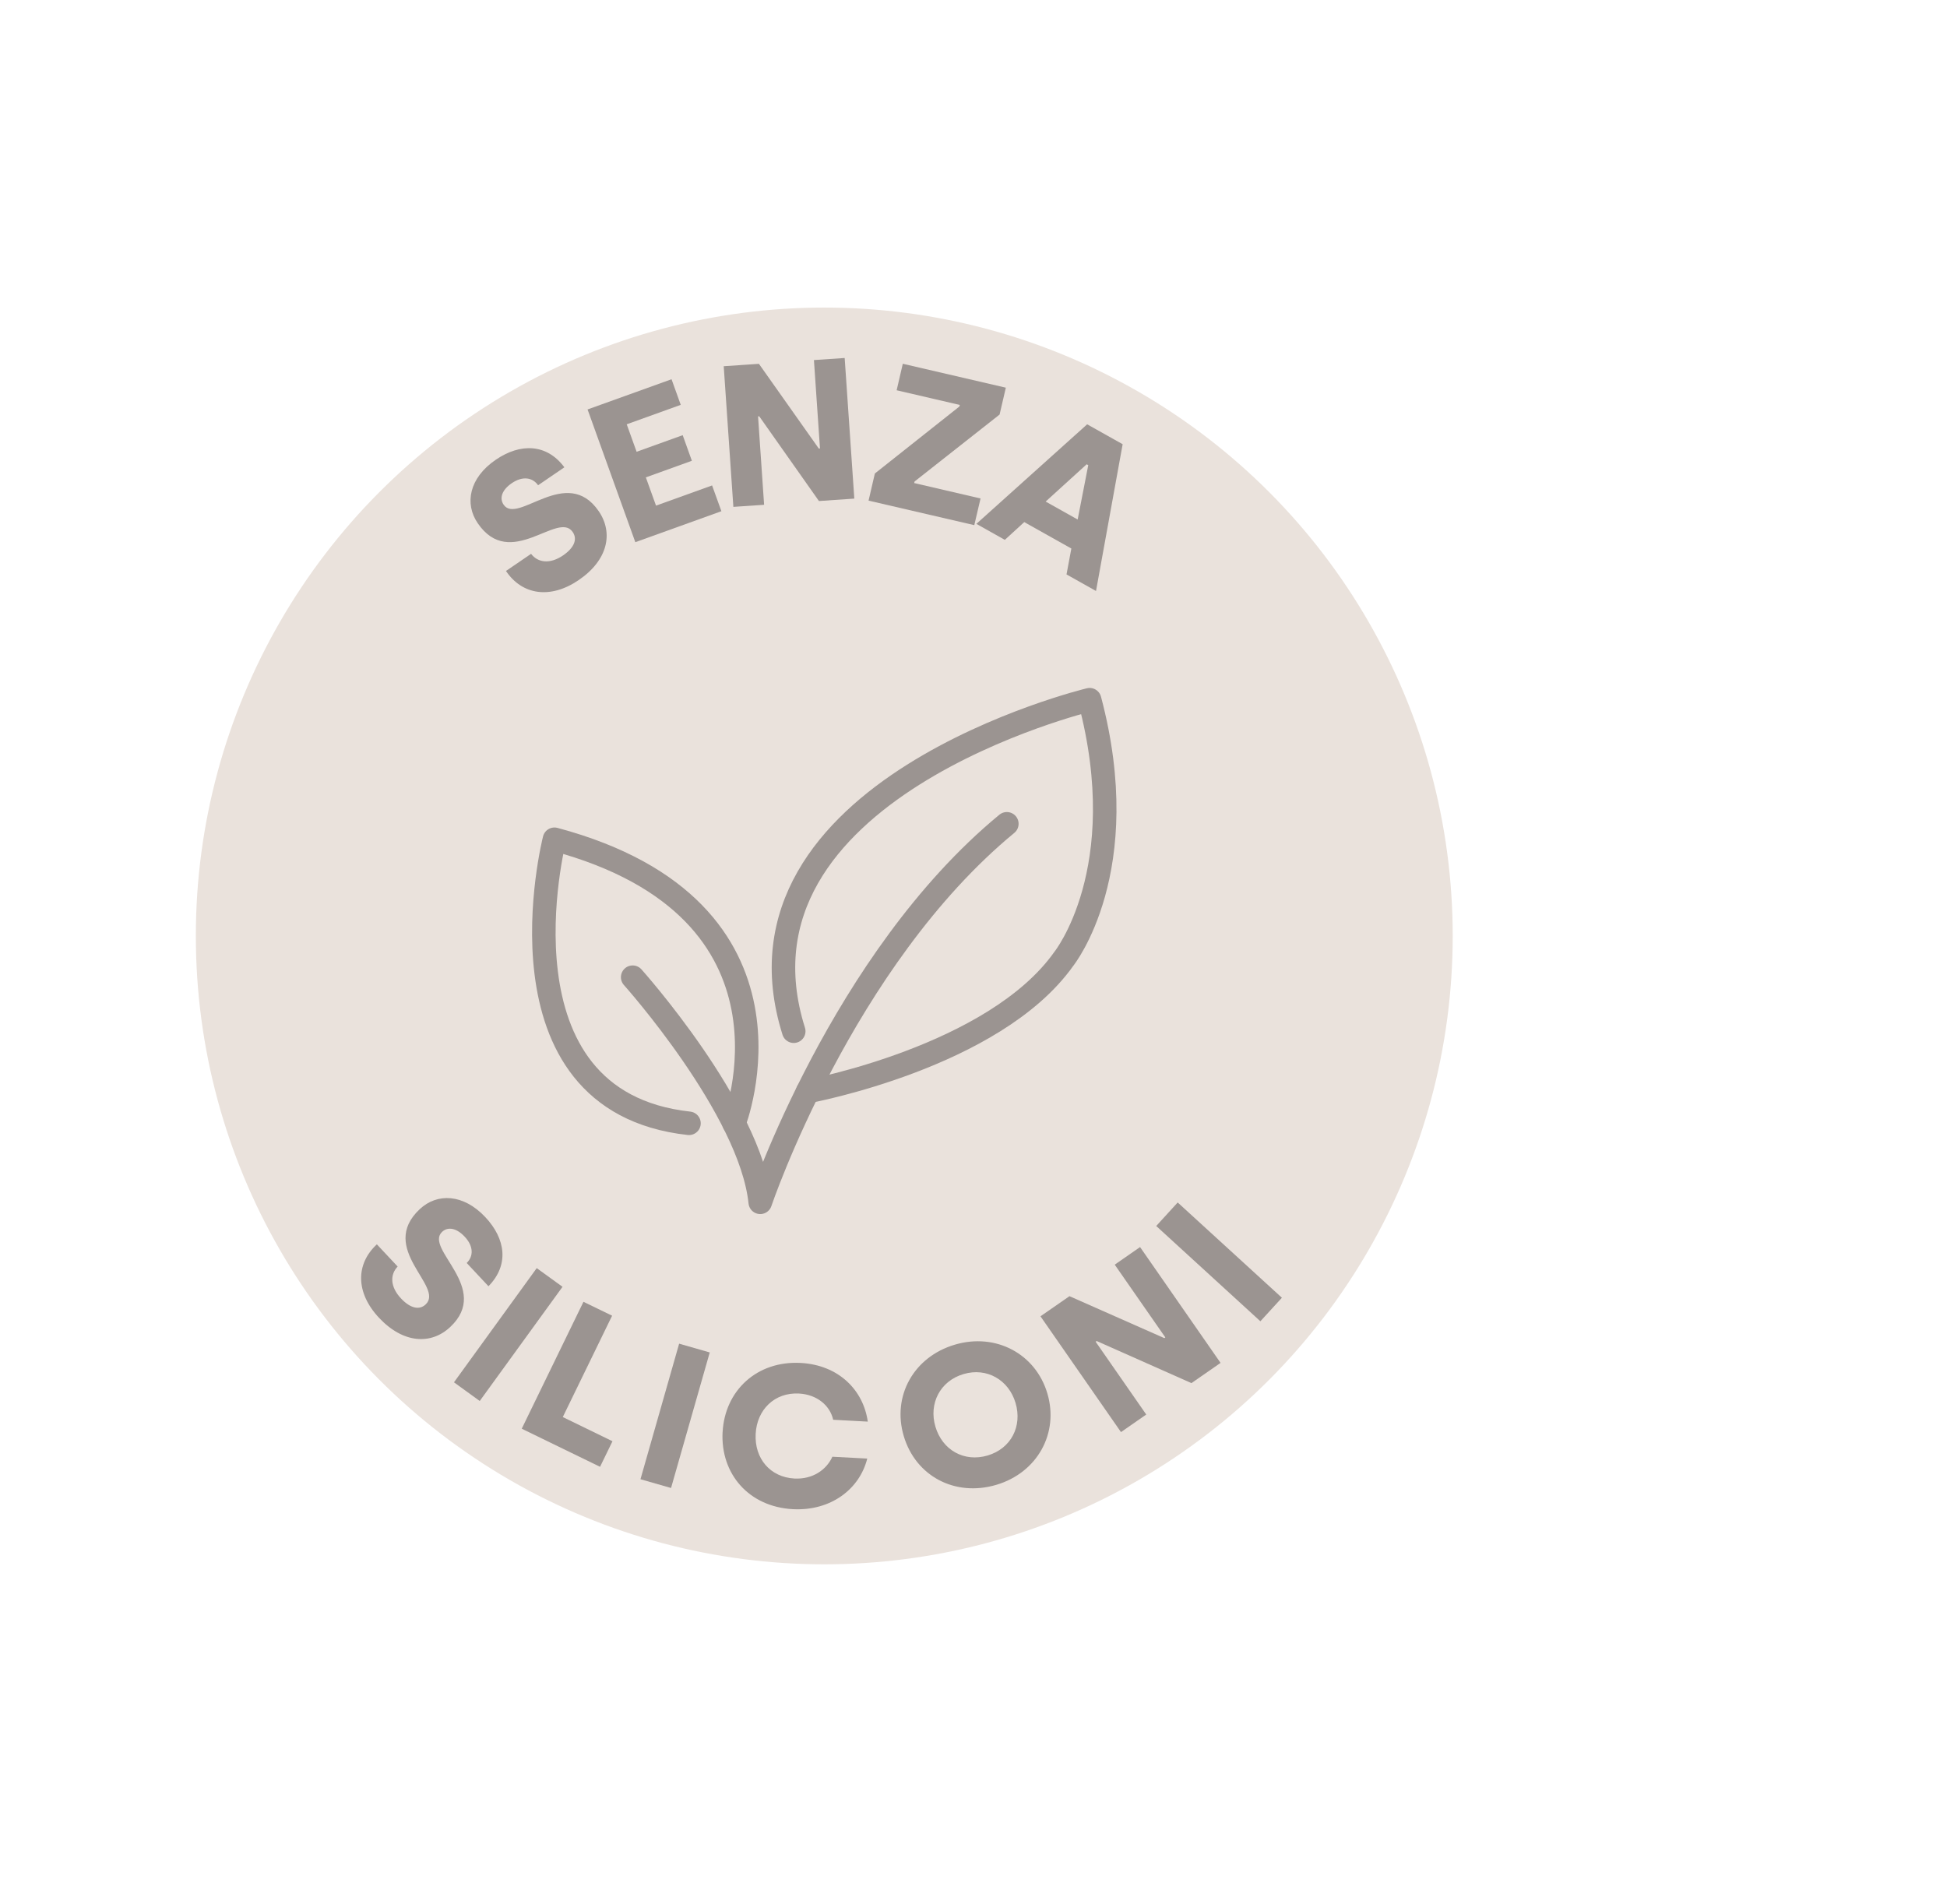 <?xml version="1.0" encoding="UTF-8"?>
<svg id="Senza_siliconi" data-name="Senza siliconi" xmlns="http://www.w3.org/2000/svg" viewBox="0 0 57.951 56.681">
  <defs>
    <style>
      .cls-1 {
        fill: none;
        stroke: #9b9491;
        stroke-linecap: round;
        stroke-linejoin: round;
        stroke-width: .7px;
      }

      .cls-2 {
        fill: #eae2dc;
      }

      .cls-3 {
        fill: #9b9491;
      }
    </style>
  </defs>
  <circle class="cls-2" cx="24.534" cy="27.86" r="18.705"/>
  <g>
    <path class="cls-1" d="M18.831,29.088s3.509,3.917,3.797,6.701c0,0,2.435-7.225,7.34-11.267"/>
    <path class="cls-1" d="M24.04,32.491s5.552-1.021,7.623-3.948c0,0,2.118-2.637,.769-7.715,0,0-11.073,2.668-8.807,9.868"/>
    <path class="cls-1" d="M21.848,33.437s2.497-6.357-5.345-8.455c0,0-1.988,7.798,4.004,8.455"/>
  </g>
  <g>
    <path class="cls-3" d="M15.06,16.996l.747-.51c.2,.262,.558,.316,.953,.046,.325-.223,.436-.478,.286-.696-.438-.643-1.854,1.164-2.827-.262-.396-.579-.259-1.347,.539-1.89,.722-.493,1.51-.487,2.04,.226l-.782,.534c-.167-.234-.46-.281-.782-.062-.307,.209-.37,.456-.245,.64,.418,.613,1.878-1.202,2.834,.198,.438,.644,.273,1.453-.599,2.047-.841,.574-1.683,.446-2.164-.271Z"/>
    <path class="cls-3" d="M17.489,12.188l2.499-.899,.274,.762-1.608,.579,.294,.818,1.372-.494,.273,.762-1.37,.494,.303,.841,1.669-.601,.277,.767-2.562,.922-1.421-3.95Z"/>
    <path class="cls-3" d="M21.541,10.901l1.048-.071,1.782,2.522,.035-.003-.18-2.631,.915-.062,.287,4.186-1.053,.072-1.777-2.522-.035,.003,.18,2.631-.915,.062-.287-4.187Z"/>
    <path class="cls-3" d="M26.039,14.095l2.517-1.995,.012-.046-1.88-.437,.183-.789,3.067,.712-.186,.8-2.531,1.993-.011,.046,1.975,.459-.186,.794-3.147-.73,.187-.806Z"/>
    <path class="cls-3" d="M32.358,12.63l1.057,.593-.793,4.369-.878-.493,.144-.771-1.402-.787-.578,.529-.847-.476,3.298-2.964Zm-.282,2.833l.315-1.617-.047-.026-1.221,1.11,.952,.534Z"/>
  </g>
  <g>
    <path class="cls-3" d="M11.217,37.04l.619,.661c-.229,.239-.228,.601,.101,.951,.271,.288,.541,.357,.732,.177,.57-.534-1.436-1.656-.174-2.838,.513-.48,1.293-.463,1.953,.242,.6,.64,.714,1.42,.091,2.054l-.648-.692c.206-.201,.207-.498-.06-.783-.254-.271-.508-.297-.671-.145-.543,.509,1.478,1.675,.239,2.835-.569,.534-1.396,.493-2.119-.277-.697-.744-.698-1.598-.063-2.185Z"/>
    <path class="cls-3" d="M15.975,37.748l.768,.556-2.464,3.399-.767-.556,2.463-3.399Z"/>
    <path class="cls-3" d="M17.365,38.75l.854,.414-1.468,3.017,1.479,.72-.37,.761-2.331-1.134,1.837-3.777Z"/>
    <path class="cls-3" d="M20.214,39.997l.911,.261-1.152,4.035-.91-.261,1.151-4.035Z"/>
    <path class="cls-3" d="M21.508,42.63c.066-1.234,1.016-2.128,2.321-2.06,1.139,.061,1.869,.814,2,1.747l-1.03-.055c-.093-.42-.478-.752-1.018-.781-.726-.039-1.252,.48-1.289,1.2-.039,.731,.43,1.291,1.154,1.33,.54,.028,.952-.257,1.129-.649l1.038,.055c-.229,.913-1.087,1.565-2.215,1.506-1.312-.07-2.155-1.053-2.091-2.293Z"/>
    <path class="cls-3" d="M26.899,42.746c-.351-1.184,.29-2.354,1.519-2.719,1.23-.365,2.41,.28,2.756,1.452,.35,1.178-.295,2.357-1.52,2.72-1.234,.365-2.403-.263-2.755-1.453Zm3.328-.985c-.203-.684-.854-1.066-1.549-.859-.701,.207-1.039,.882-.836,1.565,.205,.696,.854,1.066,1.555,.858,.695-.206,1.037-.869,.83-1.564Z"/>
    <path class="cls-3" d="M30.969,39.182l.863-.599,2.824,1.249,.029-.021-1.506-2.166,.754-.524,2.396,3.448-.867,.602-2.82-1.253-.031,.021,1.506,2.167-.752,.523-2.396-3.447Z"/>
    <path class="cls-3" d="M34.414,36.494l.639-.7,3.102,2.836-.641,.7-3.1-2.836Z"/>
  </g>
</svg>